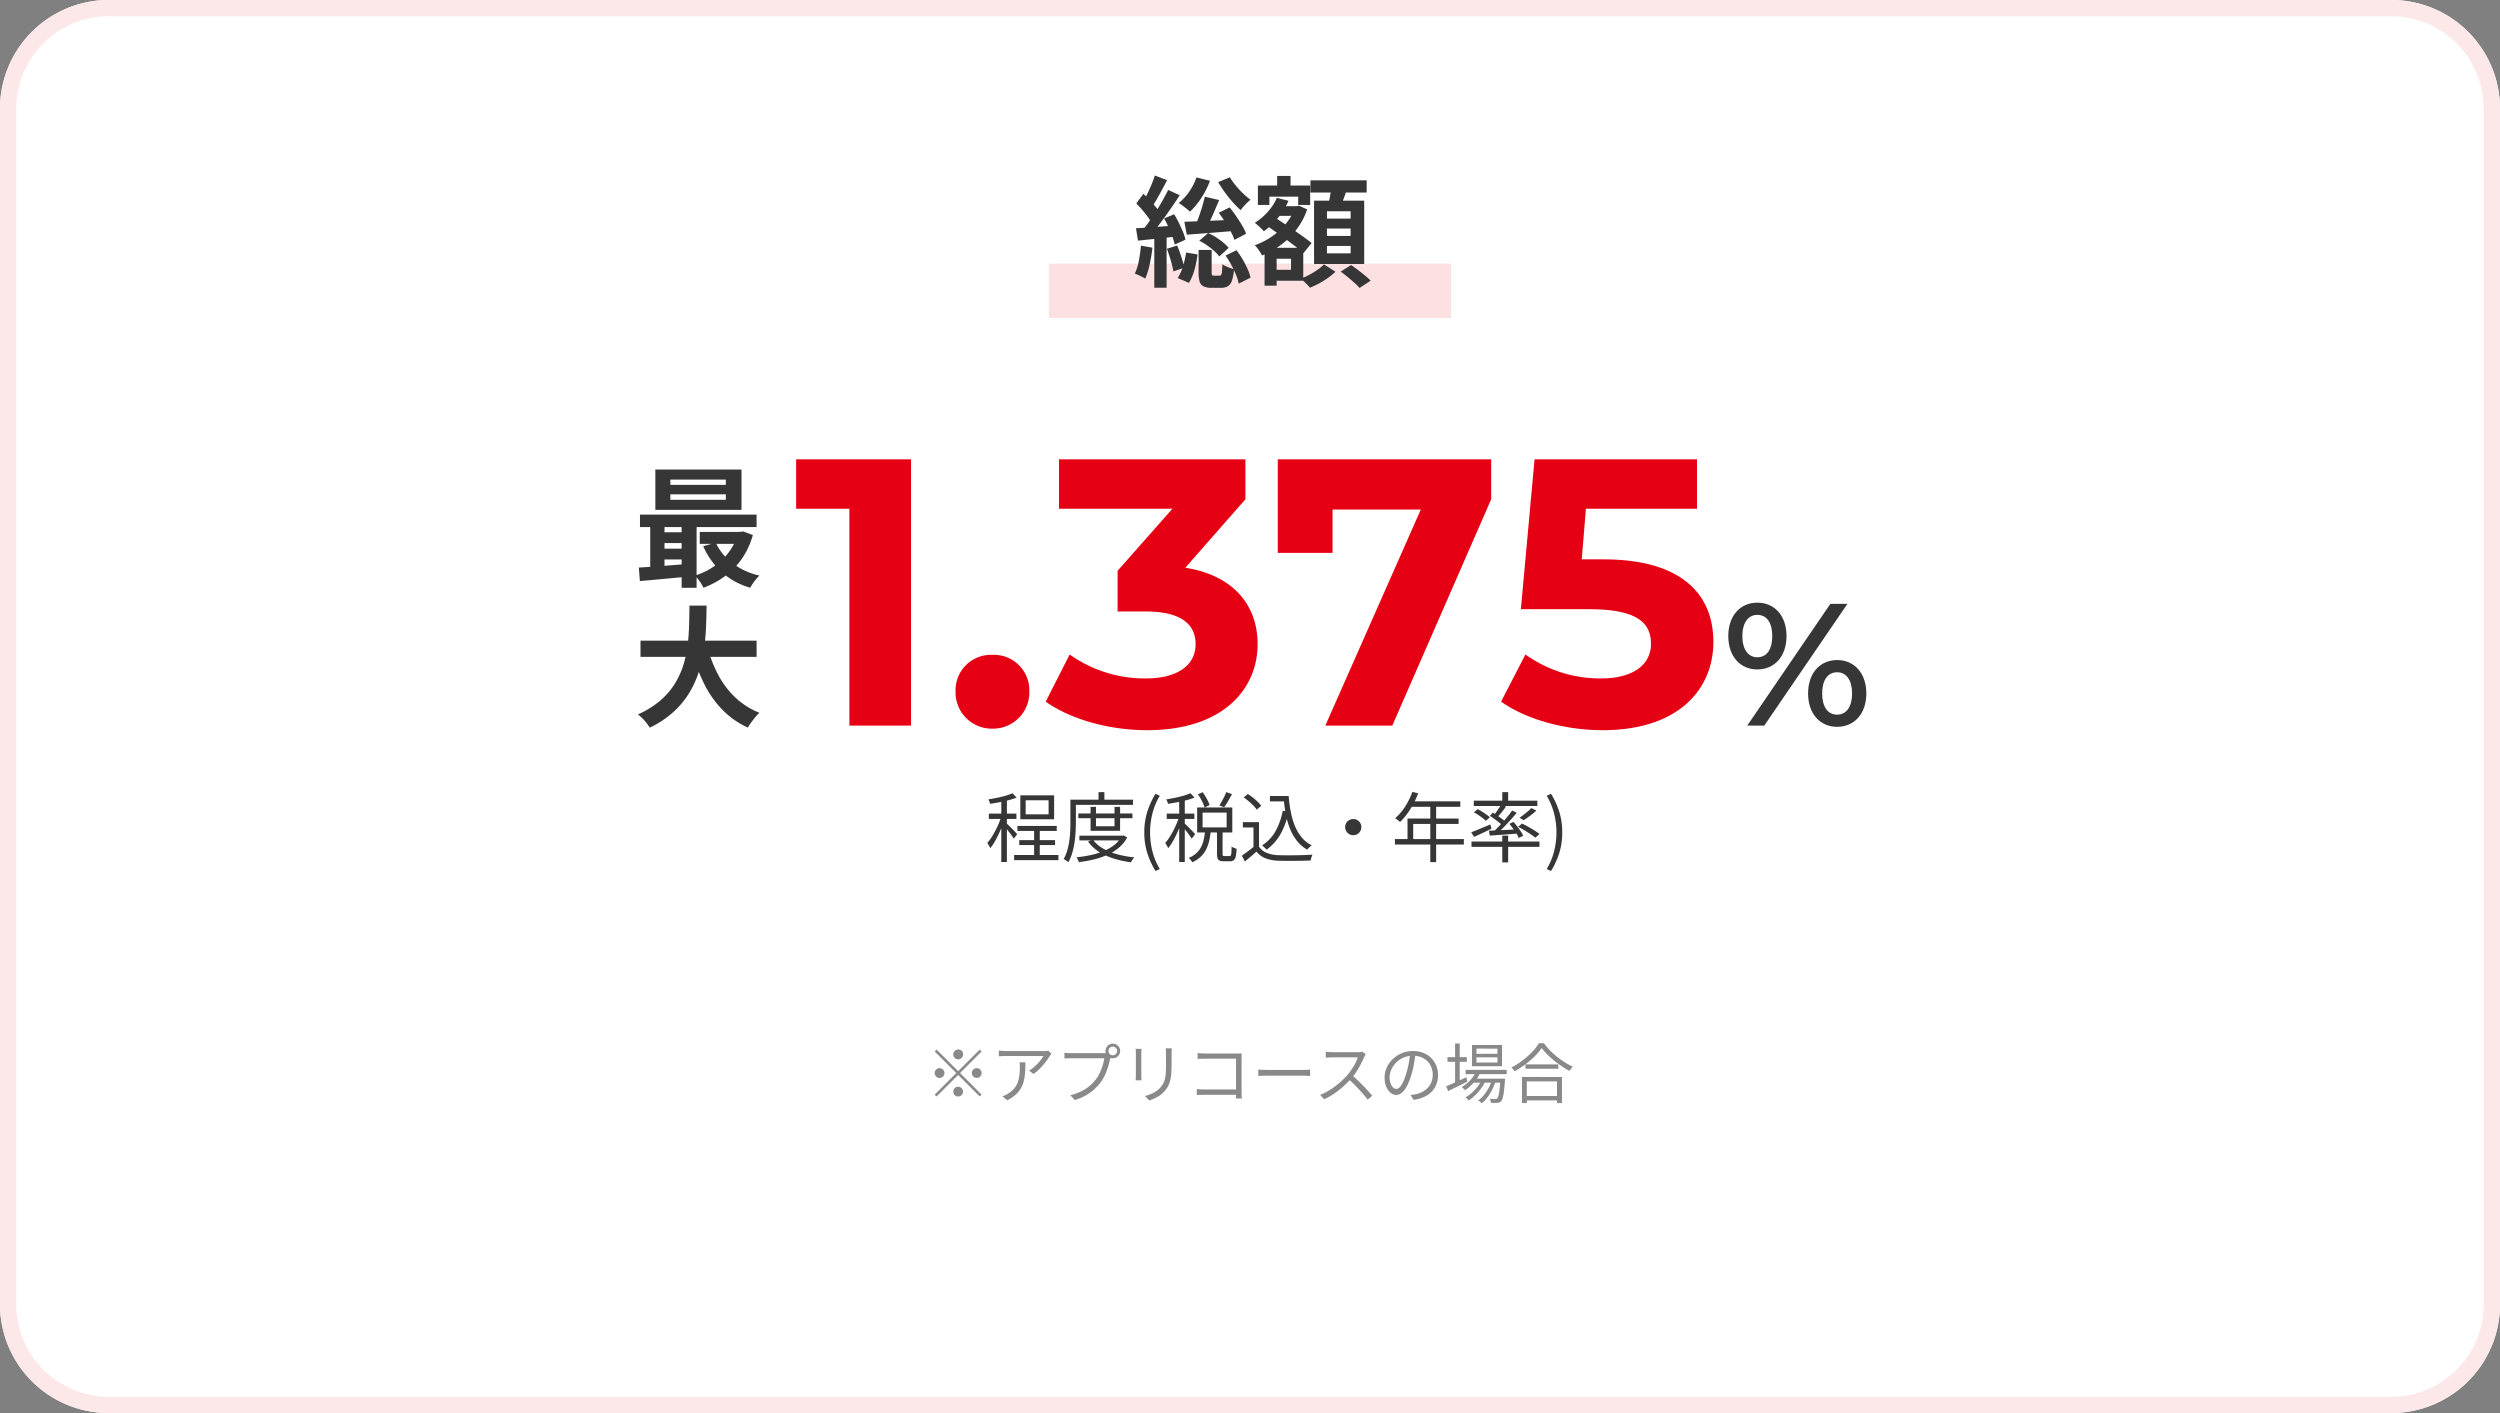 <svg xmlns="http://www.w3.org/2000/svg" width="460" height="260" viewBox="0 0 460 260">
  <rect x="0" y="0" width="460" height="260" fill="#808080" stroke="none"/>
  <g id="総額" transform="translate(-13 -1001)">
    <path id="パス_2034" data-name="パス 2034" d="M20,0H440a20,20,0,0,1,20,20V240a20,20,0,0,1-20,20H20A20,20,0,0,1,0,240V20A20,20,0,0,1,20,0Z" transform="translate(13 1001)" fill="#fff"/>
    <path id="パス_2034_-_アウトライン" data-name="パス 2034 - アウトライン" d="M20,3A17,17,0,0,0,3,20V240a17,17,0,0,0,17,17H440a17,17,0,0,0,17-17V20A17,17,0,0,0,440,3H20m0-3H440a20,20,0,0,1,20,20V240a20,20,0,0,1-20,20H20A20,20,0,0,1,0,240V20A20,20,0,0,1,20,0Z" transform="translate(13 1001)" fill="#fce8e9"/>
    <path id="パス_2038" data-name="パス 2038" d="M136.3,6.92a.9.9,0,0,1-.636-1.536.9.9,0,1,1,1.272,1.272A.867.867,0,0,1,136.3,6.92Zm0,2.172,3.96-3.96.348.348-3.96,3.96,3.96,3.96-.348.348-3.96-3.96-3.972,3.972-.348-.348,3.972-3.972-3.96-3.96.348-.348Zm-2.52.348a.9.9,0,1,1-.264-.636A.867.867,0,0,1,133.78,9.44Zm5.04,0a.9.9,0,1,1,.264.636A.867.867,0,0,1,138.82,9.44Zm-2.52,2.52a.9.9,0,1,1-.636.264A.867.867,0,0,1,136.3,11.96Zm17.177-6.069q-.071.081-.166.2t-.162.223a10.213,10.213,0,0,1-.682,1,13.8,13.8,0,0,1-1.033,1.212,8.2,8.2,0,0,1-1.272,1.093l-.8-.636a5.457,5.457,0,0,0,.82-.58,9.235,9.235,0,0,0,.759-.721,8.77,8.77,0,0,0,.627-.74,4.938,4.938,0,0,0,.418-.642h-6.836q-.337,0-.675.017t-.688.05V5.294q.313.041.67.072t.693.031h6.894q.116,0,.276-.008t.316-.027a2.006,2.006,0,0,0,.24-.04Zm-4.8,1.581q0,.972-.057,1.824a9.237,9.237,0,0,1-.24,1.595,5.234,5.234,0,0,1-.549,1.376,4.852,4.852,0,0,1-.974,1.179,6.768,6.768,0,0,1-1.526,1l-.879-.721a4.026,4.026,0,0,0,.537-.221,4.191,4.191,0,0,0,.538-.313,4.229,4.229,0,0,0,1.122-.956,3.863,3.863,0,0,0,.635-1.143,5.926,5.926,0,0,0,.29-1.309,13.27,13.27,0,0,0,.076-1.44q0-.217-.007-.426a3.554,3.554,0,0,0-.045-.445Zm15.286-2.09a.785.785,0,0,0,.79.79.774.774,0,0,0,.563-.23.756.756,0,0,0,.234-.56.8.8,0,0,0-.8-.8.756.756,0,0,0-.56.234A.774.774,0,0,0,163.965,5.382Zm-.552,0A1.3,1.3,0,0,1,163.6,4.7a1.387,1.387,0,0,1,.485-.489,1.284,1.284,0,0,1,.674-.182,1.3,1.3,0,0,1,.678.182,1.377,1.377,0,0,1,.489.489,1.3,1.3,0,0,1,.182.678,1.284,1.284,0,0,1-.182.674,1.387,1.387,0,0,1-.489.485,1.3,1.3,0,0,1-.678.182,1.284,1.284,0,0,1-.674-.182,1.4,1.4,0,0,1-.485-.485A1.284,1.284,0,0,1,163.413,5.382Zm1.04.8a1.76,1.76,0,0,0-.1.273q-.041.147-.079.328-.093.471-.251,1.046t-.381,1.178a10.763,10.763,0,0,1-.514,1.171,6.694,6.694,0,0,1-.645,1.03,10,10,0,0,1-1.223,1.3,8.6,8.6,0,0,1-1.538,1.082,10.57,10.57,0,0,1-1.962.829l-.815-.9a10.219,10.219,0,0,0,2.026-.725,7.45,7.45,0,0,0,1.5-.976,8.186,8.186,0,0,0,1.149-1.188,6.221,6.221,0,0,0,.747-1.237,10.705,10.705,0,0,0,.531-1.394,8.484,8.484,0,0,0,.291-1.278h-6.136q-.356,0-.659.011t-.535.027V5.7l.37.037q.2.02.42.031t.411.011h6.017q.138,0,.307-.011a1.792,1.792,0,0,0,.335-.053ZM175.611,4.9q-.012.22-.026.48t-.014.56V7.88q0,1.076-.073,1.834A7.085,7.085,0,0,1,175.269,11a4.241,4.241,0,0,1-.393.942,5.363,5.363,0,0,1-.563.791,4.213,4.213,0,0,1-.881.806,6.453,6.453,0,0,1-1.013.571q-.513.229-.957.38l-.785-.825a7.553,7.553,0,0,0,1.569-.591,4.334,4.334,0,0,0,1.3-1.012,3.937,3.937,0,0,0,.521-.764,3.477,3.477,0,0,0,.3-.87,7.662,7.662,0,0,0,.14-1.114q.038-.632.038-1.483v-1.9q0-.3-.017-.56t-.045-.48Zm-5.571.093q-.012.169-.026.408T170,5.851V9.858q0,.228.014.49t.026.429h-1.094q.019-.143.036-.4T169,9.853v-4q0-.161-.012-.426t-.036-.434Zm10.321.782q.3.029.663.049t.65.02h5.908q.222,0,.469,0t.423-.017q-.012.2-.02.458t-.008.469v6.2q0,.322.018.672t.027.486h-1.08q0-.136.014-.434t.01-.62V6.8h-5.752q-.335,0-.723.012t-.6.029ZM180.21,12.4l.6.041q.364.024.733.024h6.436v.976h-6.4q-.365,0-.74.013t-.618.034ZM191.522,8.8l.446.029q.264.017.58.025t.647.008h6.577q.452,0,.773-.025t.52-.037V9.976l-.534-.031q-.35-.019-.751-.019H193.2q-.494,0-.942.013t-.732.037ZM211.3,5.972q-.055.076-.149.238A2.452,2.452,0,0,0,211,6.5q-.237.589-.607,1.3a15.618,15.618,0,0,1-.828,1.413,10.716,10.716,0,0,1-.957,1.255,18.442,18.442,0,0,1-1.454,1.449,16.39,16.39,0,0,1-1.666,1.307,12.274,12.274,0,0,1-1.83,1.037l-.765-.8a10.961,10.961,0,0,0,1.867-.95,13.941,13.941,0,0,0,1.678-1.249,16.084,16.084,0,0,0,1.4-1.364,10.726,10.726,0,0,0,.81-1.052,12.165,12.165,0,0,0,.717-1.191,6.36,6.36,0,0,0,.467-1.1h-4.676q-.213,0-.47.014l-.468.027-.276.018V5.532q.084.009.3.026t.474.032q.253.016.435.016h4.63a4.389,4.389,0,0,0,.528-.028,2.208,2.208,0,0,0,.371-.071Zm-2.53,3.868q.493.4,1.013.9t1.024,1.011q.5.519.937,1t.743.855l-.834.727q-.429-.575-1.017-1.24t-1.242-1.335q-.655-.67-1.31-1.236Zm11.7-4.033q-.117.934-.3,1.955a17.885,17.885,0,0,1-.474,1.981,11.233,11.233,0,0,1-.8,2.06,4.161,4.161,0,0,1-.939,1.25,1.614,1.614,0,0,1-1.053.42,1.634,1.634,0,0,1-1.023-.387,2.784,2.784,0,0,1-.8-1.108,4.277,4.277,0,0,1-.313-1.711,4.4,4.4,0,0,1,.4-1.857,5.025,5.025,0,0,1,1.12-1.558A5.369,5.369,0,0,1,220,5.389a5,5,0,0,1,1.9.344,4.31,4.31,0,0,1,1.447.949,4.186,4.186,0,0,1,.925,1.407A4.543,4.543,0,0,1,224.6,9.8a4.491,4.491,0,0,1-.533,2.219,4.159,4.159,0,0,1-1.539,1.56,6.331,6.331,0,0,1-2.434.792l-.555-.893q.289-.026.553-.065t.477-.085a4.64,4.64,0,0,0,1.121-.412,3.89,3.89,0,0,0,.98-.721,3.286,3.286,0,0,0,.692-1.047,3.533,3.533,0,0,0,.257-1.386,3.777,3.777,0,0,0-.242-1.359,3.245,3.245,0,0,0-.709-1.115,3.3,3.3,0,0,0-1.141-.756,4.046,4.046,0,0,0-1.538-.275,4.27,4.27,0,0,0-1.781.359,4.356,4.356,0,0,0-1.357.943,4.243,4.243,0,0,0-.859,1.275,3.406,3.406,0,0,0-.3,1.348,3.336,3.336,0,0,0,.2,1.236,1.745,1.745,0,0,0,.48.717.89.89,0,0,0,.558.231.876.876,0,0,0,.585-.284,3.252,3.252,0,0,0,.613-.912,10.716,10.716,0,0,0,.615-1.639,16.8,16.8,0,0,0,.453-1.838q.185-.972.269-1.9Zm9.2,3.043h7.561v.786h-7.561Zm1.357,1.623h5.225v.741h-5.225Zm.582-1.329.785.2a7.3,7.3,0,0,1-1.221,1.843,8.777,8.777,0,0,1-1.6,1.409,1.908,1.908,0,0,0-.175-.187q-.113-.109-.233-.213a1.549,1.549,0,0,0-.214-.161,7.086,7.086,0,0,0,1.543-1.251A6.015,6.015,0,0,0,231.606,9.144Zm4.479,1.329h.847l-.006.136a1.754,1.754,0,0,1-.023.228q-.087,1.238-.19,2.009a8.5,8.5,0,0,1-.223,1.181,1.459,1.459,0,0,1-.288.588.793.793,0,0,1-.313.222,1.591,1.591,0,0,1-.383.081q-.194.014-.512.015t-.68-.018a1.77,1.77,0,0,0-.059-.38,1.219,1.219,0,0,0-.149-.361q.34.031.618.041t.406.01a.842.842,0,0,0,.213-.023.281.281,0,0,0,.15-.107,1.154,1.154,0,0,0,.228-.494,8.306,8.306,0,0,0,.193-1.094q.09-.723.172-1.892Zm-4.418-3.927V7.5h3.862V6.546Zm0-1.6V5.9h3.862V4.951Zm-.819-.671h5.52v3.9h-5.52Zm-4.515,2.237h3.556v.861h-3.556Zm1.4-2.5h.851V11.4h-.851ZM226.1,11.867q.461-.19,1.063-.456t1.282-.576l1.361-.62.2.793q-.917.461-1.855.925t-1.7.834Zm8.449-1.252.63.336a8.961,8.961,0,0,1-.613,1.54,9.629,9.629,0,0,1-.884,1.436,5.441,5.441,0,0,1-1.042,1.078,2.507,2.507,0,0,0-.3-.276,2.3,2.3,0,0,0-.362-.238,4.982,4.982,0,0,0,1.072-1.007,8.079,8.079,0,0,0,.9-1.378A8.359,8.359,0,0,0,234.553,10.615Zm-1.876.029.616.357a7.94,7.94,0,0,1-.8,1.316,9.787,9.787,0,0,1-1.074,1.23,7.536,7.536,0,0,1-1.171.94,2.782,2.782,0,0,0-.275-.3,2.122,2.122,0,0,0-.331-.262,6.3,6.3,0,0,0,1.18-.854A8.51,8.51,0,0,0,231.9,11.91,7,7,0,0,0,232.677,10.644Zm8-2.8h6.059v.807H240.68Zm-.218,5.826H246.9v.807h-6.433Zm-.409-3.508H247.4v4.808h-.914V10.972h-5.552v3.995h-.882Zm3.621-5.324A10.371,10.371,0,0,1,242.4,6.343a16.29,16.29,0,0,1-1.741,1.5,16.268,16.268,0,0,1-1.988,1.278,2.563,2.563,0,0,0-.151-.234q-.095-.132-.2-.26a2.1,2.1,0,0,0-.212-.22,13.4,13.4,0,0,0,2.034-1.28,14.8,14.8,0,0,0,1.769-1.573,9.505,9.505,0,0,0,1.258-1.6h.916a11.97,11.97,0,0,0,1.1,1.3,15.081,15.081,0,0,0,1.317,1.2,13.843,13.843,0,0,0,1.437,1.023,12.487,12.487,0,0,0,1.451.777,3.437,3.437,0,0,0-.319.384q-.156.216-.279.412a16.632,16.632,0,0,1-1.431-.859q-.725-.484-1.409-1.042A16.256,16.256,0,0,1,244.682,6,10.643,10.643,0,0,1,243.674,4.834Z" transform="translate(53 1189)" fill="#898989"/>
    <path id="パス_2039" data-name="パス 2039" d="M40.279,10.839h1.039v5.6H40.279Zm-3.068-.383H44.44v.925H37.212ZM36.6,15.812h8.151v.936H36.6Zm.943-2.744h6.588v.908H37.539Zm1.177-7.333V8.32h4.221V5.736Zm-.979-.908h6.218v4.4H37.737Zm-3.5.572h1.026V17.091H34.235ZM31.946,8.186h5.077v.985H31.946Zm2.341.377.658.279q-.213.739-.517,1.537t-.666,1.573Q33.4,12.727,33,13.4a8.332,8.332,0,0,1-.8,1.156,3.239,3.239,0,0,0-.242-.5q-.162-.278-.3-.465a7.875,7.875,0,0,0,.764-1.012q.383-.591.739-1.276t.646-1.391A13.655,13.655,0,0,0,34.287,8.563Zm2.025-4.122.738.808a13.474,13.474,0,0,1-1.47.474q-.825.22-1.706.382t-1.7.283a2.023,2.023,0,0,0-.126-.407q-.1-.233-.187-.4.787-.135,1.618-.305t1.575-.386A9.735,9.735,0,0,0,36.313,4.441Zm-1.1,5.545q.135.115.408.388l.595.593q.321.32.582.6t.367.407l-.627.827q-.126-.212-.359-.537t-.512-.684q-.278-.358-.528-.673t-.418-.493Zm13.2-1.82h9.957v.865H48.417Zm.193,4.083h8.016v.868H48.61Zm2.056-5.3h1v3.569h3.41V6.949h1.028v4.406H50.667Zm5.681,5.3h.213l.188-.044.659.357a6.287,6.287,0,0,1-1.5,1.878,8.952,8.952,0,0,1-2.1,1.321,14.077,14.077,0,0,1-2.524.861,25.168,25.168,0,0,1-2.762.5,2.536,2.536,0,0,0-.186-.455,3.063,3.063,0,0,0-.261-.436,22.633,22.633,0,0,0,2.6-.406,14.057,14.057,0,0,0,2.387-.735A8.338,8.338,0,0,0,55.02,13.97a4.862,4.862,0,0,0,1.328-1.564Zm-5.241.734a5.809,5.809,0,0,0,1.812,1.6,10.957,10.957,0,0,0,2.624,1.08,18.889,18.889,0,0,0,3.179.58,2.28,2.28,0,0,0-.227.273q-.12.166-.222.33a3.15,3.15,0,0,0-.168.3,18.664,18.664,0,0,1-3.242-.708,11.176,11.176,0,0,1-2.7-1.255A7.049,7.049,0,0,1,50.2,13.325ZM52.13,4.243h1.078V6.157H52.13ZM47.47,5.63h11v.952h-11Zm-.516,0h1.007V9.667q0,.814-.047,1.779t-.191,1.976a14.106,14.106,0,0,1-.422,1.964,8.124,8.124,0,0,1-.734,1.754,1.6,1.6,0,0,0-.245-.208q-.163-.117-.327-.222a1.558,1.558,0,0,0-.291-.152,7.3,7.3,0,0,0,.683-1.629,12.559,12.559,0,0,0,.375-1.8q.123-.924.158-1.811t.035-1.648ZM62.613,18.75A14.959,14.959,0,0,1,61.1,15.444a12.5,12.5,0,0,1-.549-3.794,12.543,12.543,0,0,1,.549-3.8,14.936,14.936,0,0,1,1.514-3.311l.786.371a11.9,11.9,0,0,0-1.344,3.225,14.2,14.2,0,0,0,0,7.029A11.9,11.9,0,0,0,63.4,18.388ZM70.424,4.632l.877-.378a12.266,12.266,0,0,1,.754,1.221,6.29,6.29,0,0,1,.508,1.15l-.921.431a7.258,7.258,0,0,0-.486-1.174A10.46,10.46,0,0,0,70.424,4.632Zm5.207-.4,1.058.382q-.341.629-.723,1.284a13.008,13.008,0,0,1-.73,1.128l-.877-.348q.222-.336.462-.762t.456-.87Q75.493,4.6,75.631,4.229Zm-3.9,7.175h1.048a14.255,14.255,0,0,1-.284,1.782,6.955,6.955,0,0,1-.567,1.594,4.983,4.983,0,0,1-.987,1.338,5.258,5.258,0,0,1-1.568,1.017,2.383,2.383,0,0,0-.285-.425,2.86,2.86,0,0,0-.359-.379,4.588,4.588,0,0,0,1.412-.869,4.086,4.086,0,0,0,.873-1.161,5.852,5.852,0,0,0,.481-1.375A12.979,12.979,0,0,0,71.735,11.4Zm2.2-.127h1.021v4.3a.632.632,0,0,0,.059.346q.059.073.28.073h.942a.255.255,0,0,0,.229-.116,1.225,1.225,0,0,0,.108-.492q.032-.376.046-1.141a1.468,1.468,0,0,0,.268.167,3.037,3.037,0,0,0,.341.145q.178.063.31.1a7.951,7.951,0,0,1-.16,1.4,1.226,1.226,0,0,1-.365.7,1.038,1.038,0,0,1-.664.2h-1.2a1.792,1.792,0,0,1-.751-.126.685.685,0,0,1-.363-.425,2.707,2.707,0,0,1-.1-.82ZM71.278,8v2.732H75.7V8Zm-1-.936h6.466v4.6H70.276ZM66.972,5.4H68V17.091H66.972ZM64.683,8.186h5.077v.985H64.683Zm2.341.377.658.279q-.213.739-.517,1.537T66.5,11.951q-.362.775-.759,1.451a8.332,8.332,0,0,1-.8,1.156,3.239,3.239,0,0,0-.242-.5q-.162-.278-.3-.465a7.875,7.875,0,0,0,.764-1.012q.383-.591.739-1.276t.646-1.391A13.656,13.656,0,0,0,67.025,8.563ZM69.05,4.441l.738.808a13.474,13.474,0,0,1-1.47.474q-.825.22-1.706.382t-1.7.283a2.023,2.023,0,0,0-.126-.407q-.1-.233-.187-.4.787-.135,1.618-.305t1.575-.386A9.736,9.736,0,0,0,69.05,4.441Zm-1.1,5.545q.135.115.408.388l.595.593q.321.32.582.6t.367.407l-.627.827q-.126-.212-.359-.537t-.512-.684q-.278-.358-.528-.673t-.418-.493Zm15.72-5.036h2.934v1H83.673Zm2.289,0h1.152a26.607,26.607,0,0,0,.416,3.023,13.271,13.271,0,0,0,.78,2.586,7.943,7.943,0,0,0,1.243,2.051,5.817,5.817,0,0,0,1.807,1.423,2.312,2.312,0,0,0-.283.223q-.156.141-.3.288t-.249.28a6.615,6.615,0,0,1-1.823-1.543,8.643,8.643,0,0,1-1.268-2.132,14.034,14.034,0,0,1-.8-2.632A27.414,27.414,0,0,1,86.2,5.464h-.234Zm.059,2.713L87.1,7.82a13.869,13.869,0,0,1-1.486,4.137,8.916,8.916,0,0,1-2.566,2.872,3.059,3.059,0,0,0-.228-.251q-.148-.149-.311-.3a3.282,3.282,0,0,0-.29-.24,7.287,7.287,0,0,0,2.469-2.6A12.3,12.3,0,0,0,86.021,7.663Zm-4.359,2.1v4.962H80.639V10.743H78.685V9.764Zm0,4.5a3.009,3.009,0,0,0,1.405,1.147,6.15,6.15,0,0,0,2.112.426q.576.019,1.392.026t1.72-.005q.9-.012,1.749-.042t1.465-.073a3.08,3.08,0,0,0-.134.313q-.073.194-.127.4t-.084.364q-.578.025-1.359.042t-1.625.024q-.844.007-1.63,0t-1.367-.029a7.042,7.042,0,0,1-2.339-.448,4.04,4.04,0,0,1-1.648-1.221q-.5.446-1.034.9T79.053,17L78.5,15.925q.5-.334,1.09-.775t1.124-.887ZM78.834,5.211l.769-.629a9.546,9.546,0,0,1,.941.67,11.636,11.636,0,0,1,.877.776,6.014,6.014,0,0,1,.649.734l-.83.7a5.1,5.1,0,0,0-.615-.744,11.763,11.763,0,0,0-.864-.8A10.962,10.962,0,0,0,78.834,5.211ZM99,9.19a1.43,1.43,0,0,1,.754.2,1.564,1.564,0,0,1,.536.535,1.425,1.425,0,0,1,.2.754,1.44,1.44,0,0,1-.2.745,1.537,1.537,0,0,1-.535.543,1.5,1.5,0,0,1-1.5,0,1.513,1.513,0,0,1-.543-.543,1.493,1.493,0,0,1,0-1.5,1.539,1.539,0,0,1,.543-.536A1.434,1.434,0,0,1,99,9.19Zm10.882-5,1.061.276a16.626,16.626,0,0,1-.915,2,15.12,15.12,0,0,1-1.139,1.8,11.3,11.3,0,0,1-1.272,1.461q-.1-.088-.266-.219t-.335-.256a2.305,2.305,0,0,0-.312-.2,9.239,9.239,0,0,0,1.27-1.352,12.153,12.153,0,0,0,1.081-1.673A13.669,13.669,0,0,0,109.88,4.188Zm-.215,1.743h9.03V6.942h-9.541ZM108.981,9.1h9.4v.985h-8.35V13.4h-1.045Zm-2.315,3.771h12.684v1.012H106.666Zm6.509-6.416h1.075V17.125h-1.075ZM126.42,4.24H127.5V6.209H126.42Zm0,8H127.5v4.924H126.42Zm-5.665,1.088h12.509v.979H120.755Zm.422-7.513h11.694v.972H121.177Zm10.59,1.352.92.478a13.205,13.205,0,0,1-1.163.951q-.631.461-1.165.809l-.767-.454q.354-.238.754-.546t.78-.637Q131.506,7.437,131.767,7.166ZM126.2,6.552l.905.36q-.391.534-.838,1.086t-.836.947l-.688-.315q.25-.285.516-.654t.517-.746Q126.026,6.852,126.2,6.552Zm2.039,1.071.834.41q-.542.669-1.2,1.4t-1.329,1.408q-.672.675-1.271,1.186l-.638-.365q.6-.527,1.26-1.229t1.281-1.442Q127.8,8.253,128.239,7.623Zm-4.1.994.531-.61q.406.238.854.546t.848.609a5.957,5.957,0,0,1,.649.553l-.544.7a5.674,5.674,0,0,0-.639-.582q-.4-.316-.839-.639T124.137,8.617Zm-.175,2.72,1.559-.065q.876-.037,1.864-.09t1.99-.1l-.005.774q-1.426.109-2.8.208l-2.453.175Zm3.752-1.26.762-.357q.348.383.7.841t.645.9a5.024,5.024,0,0,1,.442.8l-.809.416a5.294,5.294,0,0,0-.424-.817q-.28-.453-.624-.924T127.715,10.077ZM120.7,11.626q.672-.247,1.611-.641t1.919-.8l.2.792q-.83.4-1.667.792t-1.534.705Zm.495-3.68.7-.583q.393.2.816.468t.8.539a5.246,5.246,0,0,1,.618.5l-.728.652a6.5,6.5,0,0,0-.607-.517q-.371-.284-.789-.564T121.193,7.946Zm8.131,2.676.731-.6q.542.258,1.151.6t1.156.687a10.13,10.13,0,0,1,.912.637l-.77.674a9.2,9.2,0,0,0-.879-.65q-.539-.359-1.142-.716T129.325,10.622Zm6.062,8.128-.794-.362a12,12,0,0,0,1.348-3.222,14.068,14.068,0,0,0,0-7.029,12,12,0,0,0-1.348-3.225l.794-.371a14.574,14.574,0,0,1,1.518,3.311,12.633,12.633,0,0,1,.544,3.8,12.592,12.592,0,0,1-.544,3.794A14.6,14.6,0,0,1,135.387,18.75Z" transform="translate(163 1142.513)" fill="#363636"/>
    <path id="パス_2041" data-name="パス 2041" d="M.49-49v9.1h9.8V0H21.63V-49ZM36.61.56A6.682,6.682,0,0,0,43.4-6.3a6.525,6.525,0,0,0-6.79-6.72A6.525,6.525,0,0,0,29.82-6.3,6.682,6.682,0,0,0,36.61.56ZM72.1-29.05l11.06-12.6V-49H48.86v9.1H69.72L59.64-28.49V-21h5.18c6.44,0,9.17,2.31,9.17,6.02,0,3.99-3.5,6.3-9.17,6.3a23.8,23.8,0,0,1-14-4.41L46.41-4.41C51.17-1.05,58.24.84,65.1.84c13.93,0,20.3-7.56,20.3-15.82C85.4-22.19,80.92-27.65,72.1-29.05ZM89.11-49v17.22H99.19v-7.98h16.24L97.86,0h12.32l18.2-41.65V-49Zm59.92,18.41h-3.99l.77-9.31h20.44V-49H136.36l-2.52,27.58h12.53c8.89,0,11.41,2.52,11.41,6.37,0,3.99-3.5,6.37-9.17,6.37a23.582,23.582,0,0,1-13.93-4.41L130.2-4.41C134.96-1.05,142.1.84,148.89.84c14,0,20.37-7.56,20.37-16.24S163.52-30.59,149.03-30.59Z" transform="translate(159 1134.513)" fill="#e60013"/>
    <path id="パス_2040" data-name="パス 2040" d="M-7.36-10.336c3.2,0,5.376-2.432,5.376-6.144S-4.16-22.624-7.36-22.624-12.7-20.16-12.7-16.48-10.56-10.336-7.36-10.336ZM-9.216,0H-6.08l15.3-22.4H6.08ZM-7.36-12.576c-1.664,0-2.752-1.44-2.752-3.9s1.088-3.9,2.752-3.9c1.728,0,2.752,1.408,2.752,3.9S-5.632-12.576-7.36-12.576ZM7.328.224c3.2,0,5.376-2.464,5.376-6.144s-2.176-6.144-5.376-6.144S1.984-9.6,1.984-5.92,4.128.224,7.328.224Zm0-2.24c-1.7,0-2.752-1.408-2.752-3.9s1.056-3.9,2.752-3.9,2.752,1.44,2.752,3.9S9.024-2.016,7.328-2.016Z" transform="translate(343.704 1134.513)" fill="#363636"/>
    <path id="パス_2037" data-name="パス 2037" d="M3.345,12.948v1H13.553v-1Zm0-2.711V11.2H13.553v-.967ZM.584,8.375H16.439V15.8H.584Zm-2.829,8.3H19.21v2.287H-2.245Zm11,3.182H16.6v2.2H8.754Zm-7.321.066H6.894v1.993H1.433Zm0,3.016H6.894v1.988H1.433ZM11.7,21.84a10.059,10.059,0,0,0,3.084,3.783,12.78,12.78,0,0,0,4.953,2.265,7.1,7.1,0,0,0-.608.657q-.33.4-.617.822t-.472.763a13.31,13.31,0,0,1-5.251-2.875,14.014,14.014,0,0,1-3.393-4.768Zm4.061-1.988h.5l.481-.085,1.78.67a14.436,14.436,0,0,1-2.035,4.386,13.628,13.628,0,0,1-3.109,3.189,16.459,16.459,0,0,1-3.941,2.121,7.941,7.941,0,0,0-.7-1.185,7.428,7.428,0,0,0-.86-1.062,12.75,12.75,0,0,0,2.651-1.152,12.057,12.057,0,0,0,2.289-1.706,11.393,11.393,0,0,0,1.789-2.178,9.712,9.712,0,0,0,1.145-2.585Zm-18.22,6.566q1.208-.069,2.722-.177T3.461,26q1.687-.137,3.372-.265l.005,2.333q-2.416.229-4.808.448t-4.291.39Zm7.88-9.009H8.174V30.148H5.419Zm-5.777.056H2.266V27.28H-.358ZM-2.149,39.871H19.213v2.98H-2.149Zm12.318,1.2a23.885,23.885,0,0,0,2,5.119,16.11,16.11,0,0,0,3.15,4.152,13.974,13.974,0,0,0,4.42,2.8,7.315,7.315,0,0,0-.763.8q-.4.485-.772,1t-.608.925a15.858,15.858,0,0,1-4.728-3.337,18.832,18.832,0,0,1-3.326-4.768A34.643,34.643,0,0,1,7.27,41.75ZM6.861,33.417h3.154q-.019,1.825-.1,3.854T9.54,41.384a25.628,25.628,0,0,1-.929,4.137,18.035,18.035,0,0,1-1.783,3.946,16.023,16.023,0,0,1-2.921,3.526,17.967,17.967,0,0,1-4.35,2.879A8.118,8.118,0,0,0-1.39,54.6a8.368,8.368,0,0,0-1.233-1.16,16.8,16.8,0,0,0,4.118-2.554,13.381,13.381,0,0,0,2.7-3.143,15.315,15.315,0,0,0,1.587-3.528,20.74,20.74,0,0,0,.765-3.7q.211-1.87.254-3.671T6.861,33.417Z" transform="translate(133 1079.013)" fill="#363636"/>
    <path id="パス_2036" data-name="パス 2036" d="M0,0H74V10H0Z" transform="translate(206 1049.5)" fill="#fce0e2"/>
    <path id="パス_2035" data-name="パス 2035" d="M13.683,11.189l2.643.619q-.4.958-.835,1.96t-.854,1.912q-.415.91-.8,1.6l-1.969-.6q.337-.743.684-1.7t.65-1.956Q13.5,12.025,13.683,11.189Zm2.567,2.963,2-.994q.6.738,1.191,1.6t1.091,1.7A9.882,9.882,0,0,1,21.292,18l-2.153,1.134a10.023,10.023,0,0,0-.689-1.538q-.462-.858-1.04-1.763T16.25,14.153Zm1.255,7.874,2-.989a15.735,15.735,0,0,1,1.129,1.669,17.229,17.229,0,0,1,.918,1.775A8.174,8.174,0,0,1,22.1,26.09l-2.185,1.1a8.022,8.022,0,0,0-.486-1.616,18.338,18.338,0,0,0-.861-1.823A17.4,17.4,0,0,0,17.506,22.026ZM9.92,15.8q1.169-.032,2.69-.09t3.233-.139l3.441-.161-.034,2.07q-2.346.2-4.692.384t-4.191.313Zm2.228-8.153,2.491.613a15.815,15.815,0,0,1-1.6,3.168,13.336,13.336,0,0,1-2.092,2.525,5.377,5.377,0,0,0-.6-.535q-.376-.3-.769-.589a8.108,8.108,0,0,0-.692-.468,9.456,9.456,0,0,0,1.931-2.094A10.793,10.793,0,0,0,12.148,7.646Zm6.15-.024a12.354,12.354,0,0,0,1.069,1.506,16.314,16.314,0,0,0,1.349,1.456A13.84,13.84,0,0,0,22.1,11.758a6.452,6.452,0,0,0-.634.552q-.345.337-.665.7a7.287,7.287,0,0,0-.523.656,16.8,16.8,0,0,1-1.466-1.479q-.762-.86-1.457-1.819T16.14,8.516ZM12.667,19.294,14.3,17.881a10.594,10.594,0,0,1,1.451.782,13.782,13.782,0,0,1,1.324.961,7.135,7.135,0,0,1,1,.978l-1.727,1.59a6.669,6.669,0,0,0-.972-1.044,13.761,13.761,0,0,0-1.307-1.023A10.812,10.812,0,0,0,12.667,19.294Zm-.127,1.693h2.406v4.1a1.085,1.085,0,0,0,.079.539q.079.1.355.1h1.007a.342.342,0,0,0,.3-.142,1.415,1.415,0,0,0,.154-.6q.051-.453.073-1.381a2.989,2.989,0,0,0,.61.37,8.166,8.166,0,0,0,.793.328q.408.145.736.235a8.229,8.229,0,0,1-.383,2.112,1.894,1.894,0,0,1-.754,1.027,2.393,2.393,0,0,1-1.23.283H14.968a3.417,3.417,0,0,1-1.525-.268,1.421,1.421,0,0,1-.711-.89A6.013,6.013,0,0,1,12.54,25.1Zm-2.3.476,2.116.355a18.443,18.443,0,0,1-.564,2.788,9.431,9.431,0,0,1-1.028,2.444l-2.072-.9a8.077,8.077,0,0,0,.97-2.138A16.094,16.094,0,0,0,10.242,21.463ZM4.487,7.289l2.264.857q-.443.839-.922,1.734t-.944,1.709Q4.421,12.4,4,13.035l-1.741-.762q.4-.668.816-1.534t.8-1.772Q4.248,8.062,4.487,7.289Zm2.454,2.66,2.131.977q-.807,1.24-1.752,2.6T5.426,16.142q-.95,1.255-1.8,2.206l-1.5-.852q.616-.743,1.283-1.678t1.315-1.952q.648-1.017,1.218-2.029T6.942,9.949ZM1.08,12.435l1.3-1.777q.565.516,1.155,1.139t1.09,1.233a6,6,0,0,1,.756,1.133L3.962,16.183a6.757,6.757,0,0,0-.714-1.2q-.474-.658-1.047-1.326T1.08,12.435ZM6.2,15.2l1.842-.779q.447.729.868,1.581t.75,1.654a8.4,8.4,0,0,1,.463,1.448L8.142,20a9.538,9.538,0,0,0-.425-1.476q-.3-.83-.7-1.7T6.2,15.2ZM1.022,17q1.452-.078,3.475-.231t4.118-.3l.034,2.031q-1.9.222-3.808.418l-3.452.357Zm5.694,3.773,1.889-.6q.4.963.764,2.1a20,20,0,0,1,.533,1.97l-1.993.7a17.787,17.787,0,0,0-.489-2.021Q7.075,21.756,6.716,20.776Zm-4.782-.569,2.119.367a29.732,29.732,0,0,1-.519,3.108,13.834,13.834,0,0,1-.81,2.59,5.372,5.372,0,0,0-.571-.322q-.35-.175-.72-.344t-.63-.26a9.481,9.481,0,0,0,.744-2.367A27.635,27.635,0,0,0,1.934,20.207Zm2.454-2.087H6.657v9.826H4.389Zm21.894-5.174h4.359v1.771H26.283ZM27,7.375h2.462v3.442H27ZM25.869,20.6H31.8v6.059H25.869V24.641h3.68V22.609h-3.68ZM23.452,9.141h9.617v3.566h-2.2V11.186h-5.3v1.521H23.452ZM24.679,20.6H26.9v6.967H24.679Zm5.534-7.652h.419l.389-.1,1.5.683a13.217,13.217,0,0,1-1.973,3.709,14.078,14.078,0,0,1-2.875,2.827,16.426,16.426,0,0,1-3.455,1.945,8.087,8.087,0,0,0-.6-.985,6.492,6.492,0,0,0-.744-.911,13.112,13.112,0,0,0,3.112-1.572A12.4,12.4,0,0,0,28.571,16.2a9.232,9.232,0,0,0,1.642-2.889ZM26.938,11.4l2.148.549a12.835,12.835,0,0,1-1.959,3.172,14.181,14.181,0,0,1-2.58,2.436,4.449,4.449,0,0,0-.471-.507q-.307-.292-.632-.586A5.322,5.322,0,0,0,22.877,16a10.685,10.685,0,0,0,2.385-2.008A9.456,9.456,0,0,0,26.938,11.4Zm-1.97,5.045,1.384-1.58q.814.535,1.78,1.174t1.932,1.3q.966.658,1.823,1.275t1.446,1.108l-1.5,1.852q-.55-.508-1.381-1.153t-1.78-1.343q-.948-.7-1.906-1.379T24.968,16.441Zm8.156-8.269H43.467v2.251H33.124Zm3.035,8.88v1.355h4.358V17.053Zm0,3.194v1.369h4.358V20.247Zm0-6.371v1.35h4.358v-1.35Zm-2.371-1.959h9.225V23.575H33.788Zm3.2-2.538,2.883.338q-.323,1-.688,1.97t-.658,1.674l-2.195-.411q.137-.518.259-1.145t.233-1.265Q36.935,9.9,36.988,9.379ZM35.611,23.646,37.727,25a11.816,11.816,0,0,1-1.358,1.115,15.564,15.564,0,0,1-1.659,1.033,16.265,16.265,0,0,1-1.682.793,10.087,10.087,0,0,0-.78-.848q-.486-.48-.905-.826a12.479,12.479,0,0,0,1.613-.728,13.87,13.87,0,0,0,1.521-.941A8.092,8.092,0,0,0,35.611,23.646Zm3.075,1.332L40.6,23.764q.6.413,1.281.925t1.3,1.024a12.381,12.381,0,0,1,1.018.93l-2.043,1.344a9.669,9.669,0,0,0-.941-.95q-.591-.532-1.26-1.081T38.685,24.979Z" transform="translate(221 1026)" fill="#363636"/>
  </g>
</svg>
